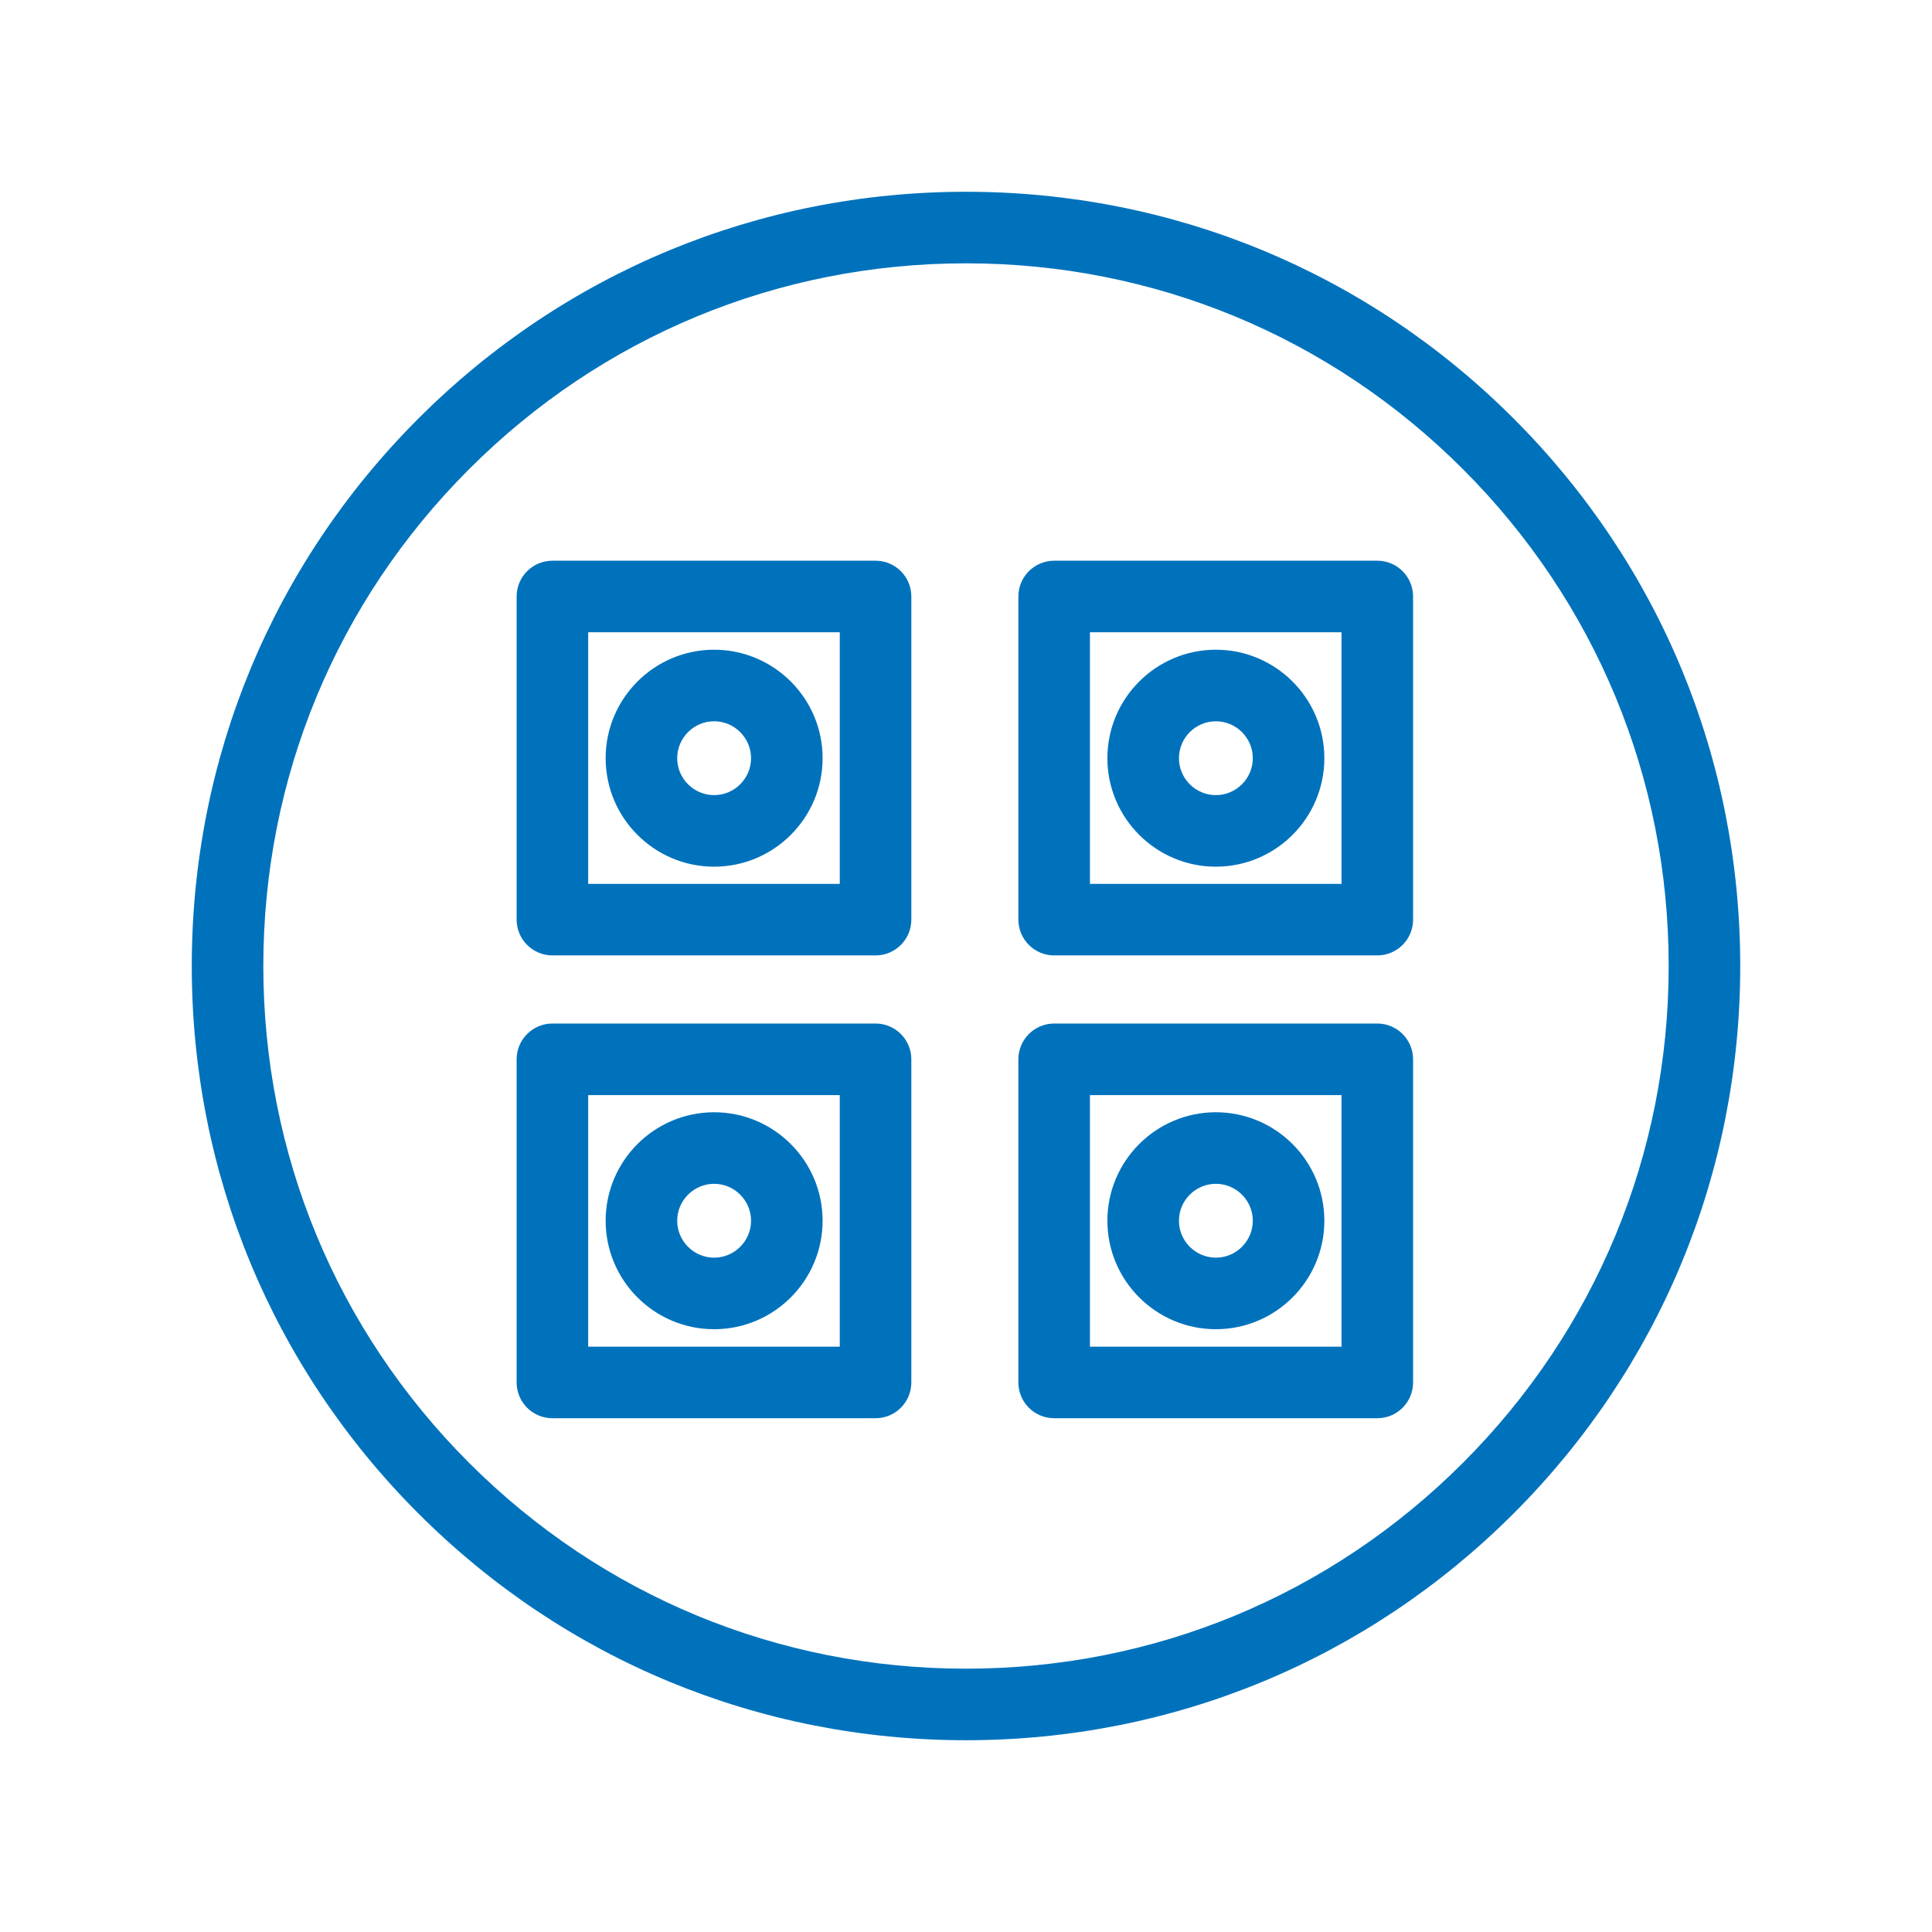 <?xml version="1.0" encoding="utf-8"?>
<!-- Generator: Adobe Illustrator 24.1.0, SVG Export Plug-In . SVG Version: 6.00 Build 0)  -->
<svg version="1.1" id="Layer_1" xmlns="http://www.w3.org/2000/svg" xmlns:xlink="http://www.w3.org/1999/xlink" x="0px" y="0px"
	 viewBox="0 0 675 675" style="enable-background:new 0 0 675 675;" xml:space="preserve">
<style type="text/css">
	.st0{display:none;}
	.st1{display:inline;}
	.st2{opacity:0.2;}
	.st3{fill:none;stroke:#344DA1;stroke-width:0.25;stroke-linecap:round;stroke-linejoin:round;stroke-miterlimit:10;}
	.st4{opacity:0.1;fill:#009BDA;enable-background:new    ;}
	.st5{fill:none;stroke:#009BDA;stroke-miterlimit:10;}
	.st6{fill:#0072BC;}
</style>
<g id="Grid" class="st0">
	<g class="st1">
		<g class="st2">
			<line class="st3" x1="299.1" y1="0.5" x2="299.1" y2="674.5"/>
			<line class="st3" x1="349.1" y1="0.5" x2="349.1" y2="674.5"/>
			<line class="st3" x1="324.1" y1="0.5" x2="324.1" y2="674.5"/>
			<line class="st3" x1="374.1" y1="0.5" x2="374.1" y2="674.5"/>
			<line class="st3" x1="399.1" y1="0.5" x2="399.1" y2="674.5"/>
			<line class="st3" x1="424.1" y1="0.5" x2="424.1" y2="674.5"/>
			<line class="st3" x1="449.1" y1="0.5" x2="449.1" y2="674.5"/>
			<line class="st3" x1="474.1" y1="0.5" x2="474.1" y2="674.5"/>
			<line class="st3" x1="499.1" y1="0.5" x2="499.1" y2="674.5"/>
			<line class="st3" x1="524.1" y1="0.5" x2="524.1" y2="674.5"/>
			<line class="st3" x1="549.1" y1="0.5" x2="549.1" y2="674.5"/>
			<line class="st3" x1="574.1" y1="0.5" x2="574.1" y2="674.5"/>
			<line class="st3" x1="599.1" y1="0.5" x2="599.1" y2="674.5"/>
			<line class="st3" x1="624.1" y1="0.5" x2="624.1" y2="674.5"/>
			<line class="st3" x1="649.1" y1="0.5" x2="649.1" y2="674.5"/>
			<line class="st3" x1="674.1" y1="0.5" x2="674.1" y2="674.5"/>
			<line class="st3" x1="24.1" y1="0.5" x2="24.1" y2="674.5"/>
			<line class="st3" x1="49.1" y1="0.5" x2="49.1" y2="674.5"/>
			<line class="st3" x1="74.1" y1="0.5" x2="74.1" y2="674.5"/>
			<line class="st3" x1="99.1" y1="0.5" x2="99.1" y2="674.5"/>
			<line class="st3" x1="124.1" y1="0.5" x2="124.1" y2="674.5"/>
			<line class="st3" x1="149.1" y1="0.5" x2="149.1" y2="674.5"/>
			<line class="st3" x1="174.1" y1="0.5" x2="174.1" y2="674.5"/>
			<line class="st3" x1="199.1" y1="0.5" x2="199.1" y2="674.5"/>
			<line class="st3" x1="224.1" y1="0.5" x2="224.1" y2="674.5"/>
			<line class="st3" x1="249.1" y1="0.5" x2="249.1" y2="674.5"/>
			<line class="st3" x1="274.1" y1="0.5" x2="274.1" y2="674.5"/>
		</g>
		<path class="st4" d="M336.8,301.5c26.2,0,55.8-18,55.8-67.6c0-47.8-32.4-86.5-55.8-102.7c-22.5,16.3-55.8,54.9-55.8,102.7
			C280.9,283.5,311.5,301.5,336.8,301.5 M336.8,561c126.1,0,242.4-95.5,242.4-242.4c0-132.5-95.5-212.5-166.7-206.3l11.7,11.7
			c17.2,18.9,45.1,65.8,45.1,117.1c0,82.9-64,135.2-132.5,135.2c-67.6,0-131.5-52.3-131.5-135.2c1-43.1,16.9-84.5,45-117.1
			l11.7-11.7c-71.2-6.2-167.6,73.9-167.6,206.3C94.4,465.7,211.5,561,336.8,561 M336.8,637.6C189,637.6,16.9,523.2,16.9,324.9
			c0-187.4,128.9-288.3,240.6-288.3c31.5,0,67.6,8.1,79.3,15.3c11.7-7.2,47.8-15.3,79.3-15.3c112.7,0,240.6,100.9,240.6,288.3
			C656.6,523.2,484.5,637.6,336.8,637.6z"/>
		<g>
			<circle class="st5" cx="337.5" cy="337.5" r="337"/>
			<circle class="st5" cx="337.5" cy="337.5" r="337"/>
			<ellipse class="st5" cx="337.5" cy="337.5" rx="312.9" ry="312.4"/>
			<circle class="st5" cx="337.5" cy="337.5" r="287.3"/>
			<circle class="st5" cx="337.5" cy="337.5" r="262.5"/>
			<circle class="st5" cx="336.3" cy="338.7" r="237.2"/>
			<circle class="st5" cx="336.6" cy="337.5" r="162.2"/>
			<circle class="st5" cx="336.6" cy="337.5" r="187.5"/>
			<circle class="st5" cx="336.6" cy="337.5" r="212.6"/>
			<circle class="st5" cx="337.5" cy="337.5" r="337"/>
			<circle class="st5" cx="337.5" cy="337.5" r="337"/>
			<circle class="st5" cx="336.6" cy="337.5" r="37.5"/>
			<circle class="st5" cx="336.6" cy="337.5" r="137.2"/>
			<circle class="st5" cx="336.6" cy="337.5" r="112.3"/>
			<circle class="st5" cx="336.6" cy="337.5" r="87.5"/>
			<circle class="st5" cx="336.6" cy="337.5" r="62.6"/>
		</g>
	</g>
</g>
<g id="Layer_2_1_">
	<g>
		<g>
			<g>
				<g>
					<path class="st6" d="M305.9,333.8H193c-6.9,0-12.5-5.6-12.5-12.5V208.4c0-6.9,5.6-12.5,12.5-12.5h112.9
						c6.9,0,12.5,5.6,12.5,12.5v112.9C318.4,328.2,312.8,333.8,305.9,333.8z M205.5,308.8h87.9v-87.9h-87.9V308.8z"/>
				</g>
				<g>
					<path class="st6" d="M249.5,302.8c-20.9,0-37.9-17-37.9-37.9s17-37.9,37.9-37.9s37.9,17,37.9,37.9S270.4,302.8,249.5,302.8z
						 M249.5,252c-7.1,0-12.9,5.8-12.9,12.9s5.8,12.9,12.9,12.9c7.1,0,12.9-5.8,12.9-12.9S256.6,252,249.5,252z"/>
				</g>
			</g>
			<g>
				<g>
					<path class="st6" d="M481.2,333.8H368.3c-6.9,0-12.5-5.6-12.5-12.5V208.4c0-6.9,5.6-12.5,12.5-12.5h112.9
						c6.9,0,12.5,5.6,12.5,12.5v112.9C493.7,328.2,488.1,333.8,481.2,333.8z M380.8,308.8h87.9v-87.9h-87.9V308.8z"/>
				</g>
				<g>
					<path class="st6" d="M424.8,302.8c-20.9,0-37.9-17-37.9-37.9s17-37.9,37.9-37.9s37.9,17,37.9,37.9S445.7,302.8,424.8,302.8z
						 M424.8,252c-7.1,0-12.9,5.8-12.9,12.9s5.8,12.9,12.9,12.9s12.9-5.8,12.9-12.9S431.9,252,424.8,252z"/>
				</g>
			</g>
			<g>
				<g>
					<path class="st6" d="M305.9,495.5H193c-6.9,0-12.5-5.6-12.5-12.5V370.1c0-6.9,5.6-12.5,12.5-12.5h112.9
						c6.9,0,12.5,5.6,12.5,12.5V483C318.4,489.9,312.8,495.5,305.9,495.5z M205.5,470.5h87.9v-87.9h-87.9V470.5z"/>
				</g>
				<g>
					<path class="st6" d="M249.5,464.4c-20.9,0-37.9-17-37.9-37.9s17-37.9,37.9-37.9s37.9,17,37.9,37.9S270.4,464.4,249.5,464.4z
						 M249.5,413.6c-7.1,0-12.9,5.8-12.9,12.9s5.8,12.9,12.9,12.9c7.1,0,12.9-5.8,12.9-12.9S256.6,413.6,249.5,413.6z"/>
				</g>
			</g>
			<g>
				<g>
					<path class="st6" d="M481.2,495.5H368.3c-6.9,0-12.5-5.6-12.5-12.5V370.1c0-6.9,5.6-12.5,12.5-12.5h112.9
						c6.9,0,12.5,5.6,12.5,12.5V483C493.7,489.9,488.1,495.5,481.2,495.5z M380.8,470.5h87.9v-87.9h-87.9V470.5z"/>
				</g>
				<g>
					<path class="st6" d="M424.8,464.4c-20.9,0-37.9-17-37.9-37.9s17-37.9,37.9-37.9s37.9,17,37.9,37.9S445.7,464.4,424.8,464.4z
						 M424.8,413.6c-7.1,0-12.9,5.8-12.9,12.9s5.8,12.9,12.9,12.9s12.9-5.8,12.9-12.9S431.9,413.6,424.8,413.6z"/>
				</g>
			</g>
			<g>
				<path class="st6" d="M337.5,608c-72.3,0-140.2-28.1-191.3-79.2C95.1,477.7,67,409.8,67,337.5s28.1-140.2,79.2-191.3l8.8,8.8
					l-8.8-8.8C197.3,95.1,265.2,67,337.5,67s140.2,28.1,191.3,79.2s79.2,119,79.2,191.3s-28.1,140.2-79.2,191.3
					C477.7,579.9,409.8,608,337.5,608z M337.5,92c-65.6,0-127.2,25.5-173.6,71.9l0,0C117.5,210.3,92,271.9,92,337.5
					s25.5,127.2,71.9,173.6s108,71.9,173.6,71.9s127.2-25.5,173.6-71.9s71.9-108,71.9-173.6s-25.5-127.2-71.9-173.6
					S403.1,92,337.5,92z"/>
			</g>
		</g>
	</g>
</g>
</svg>

